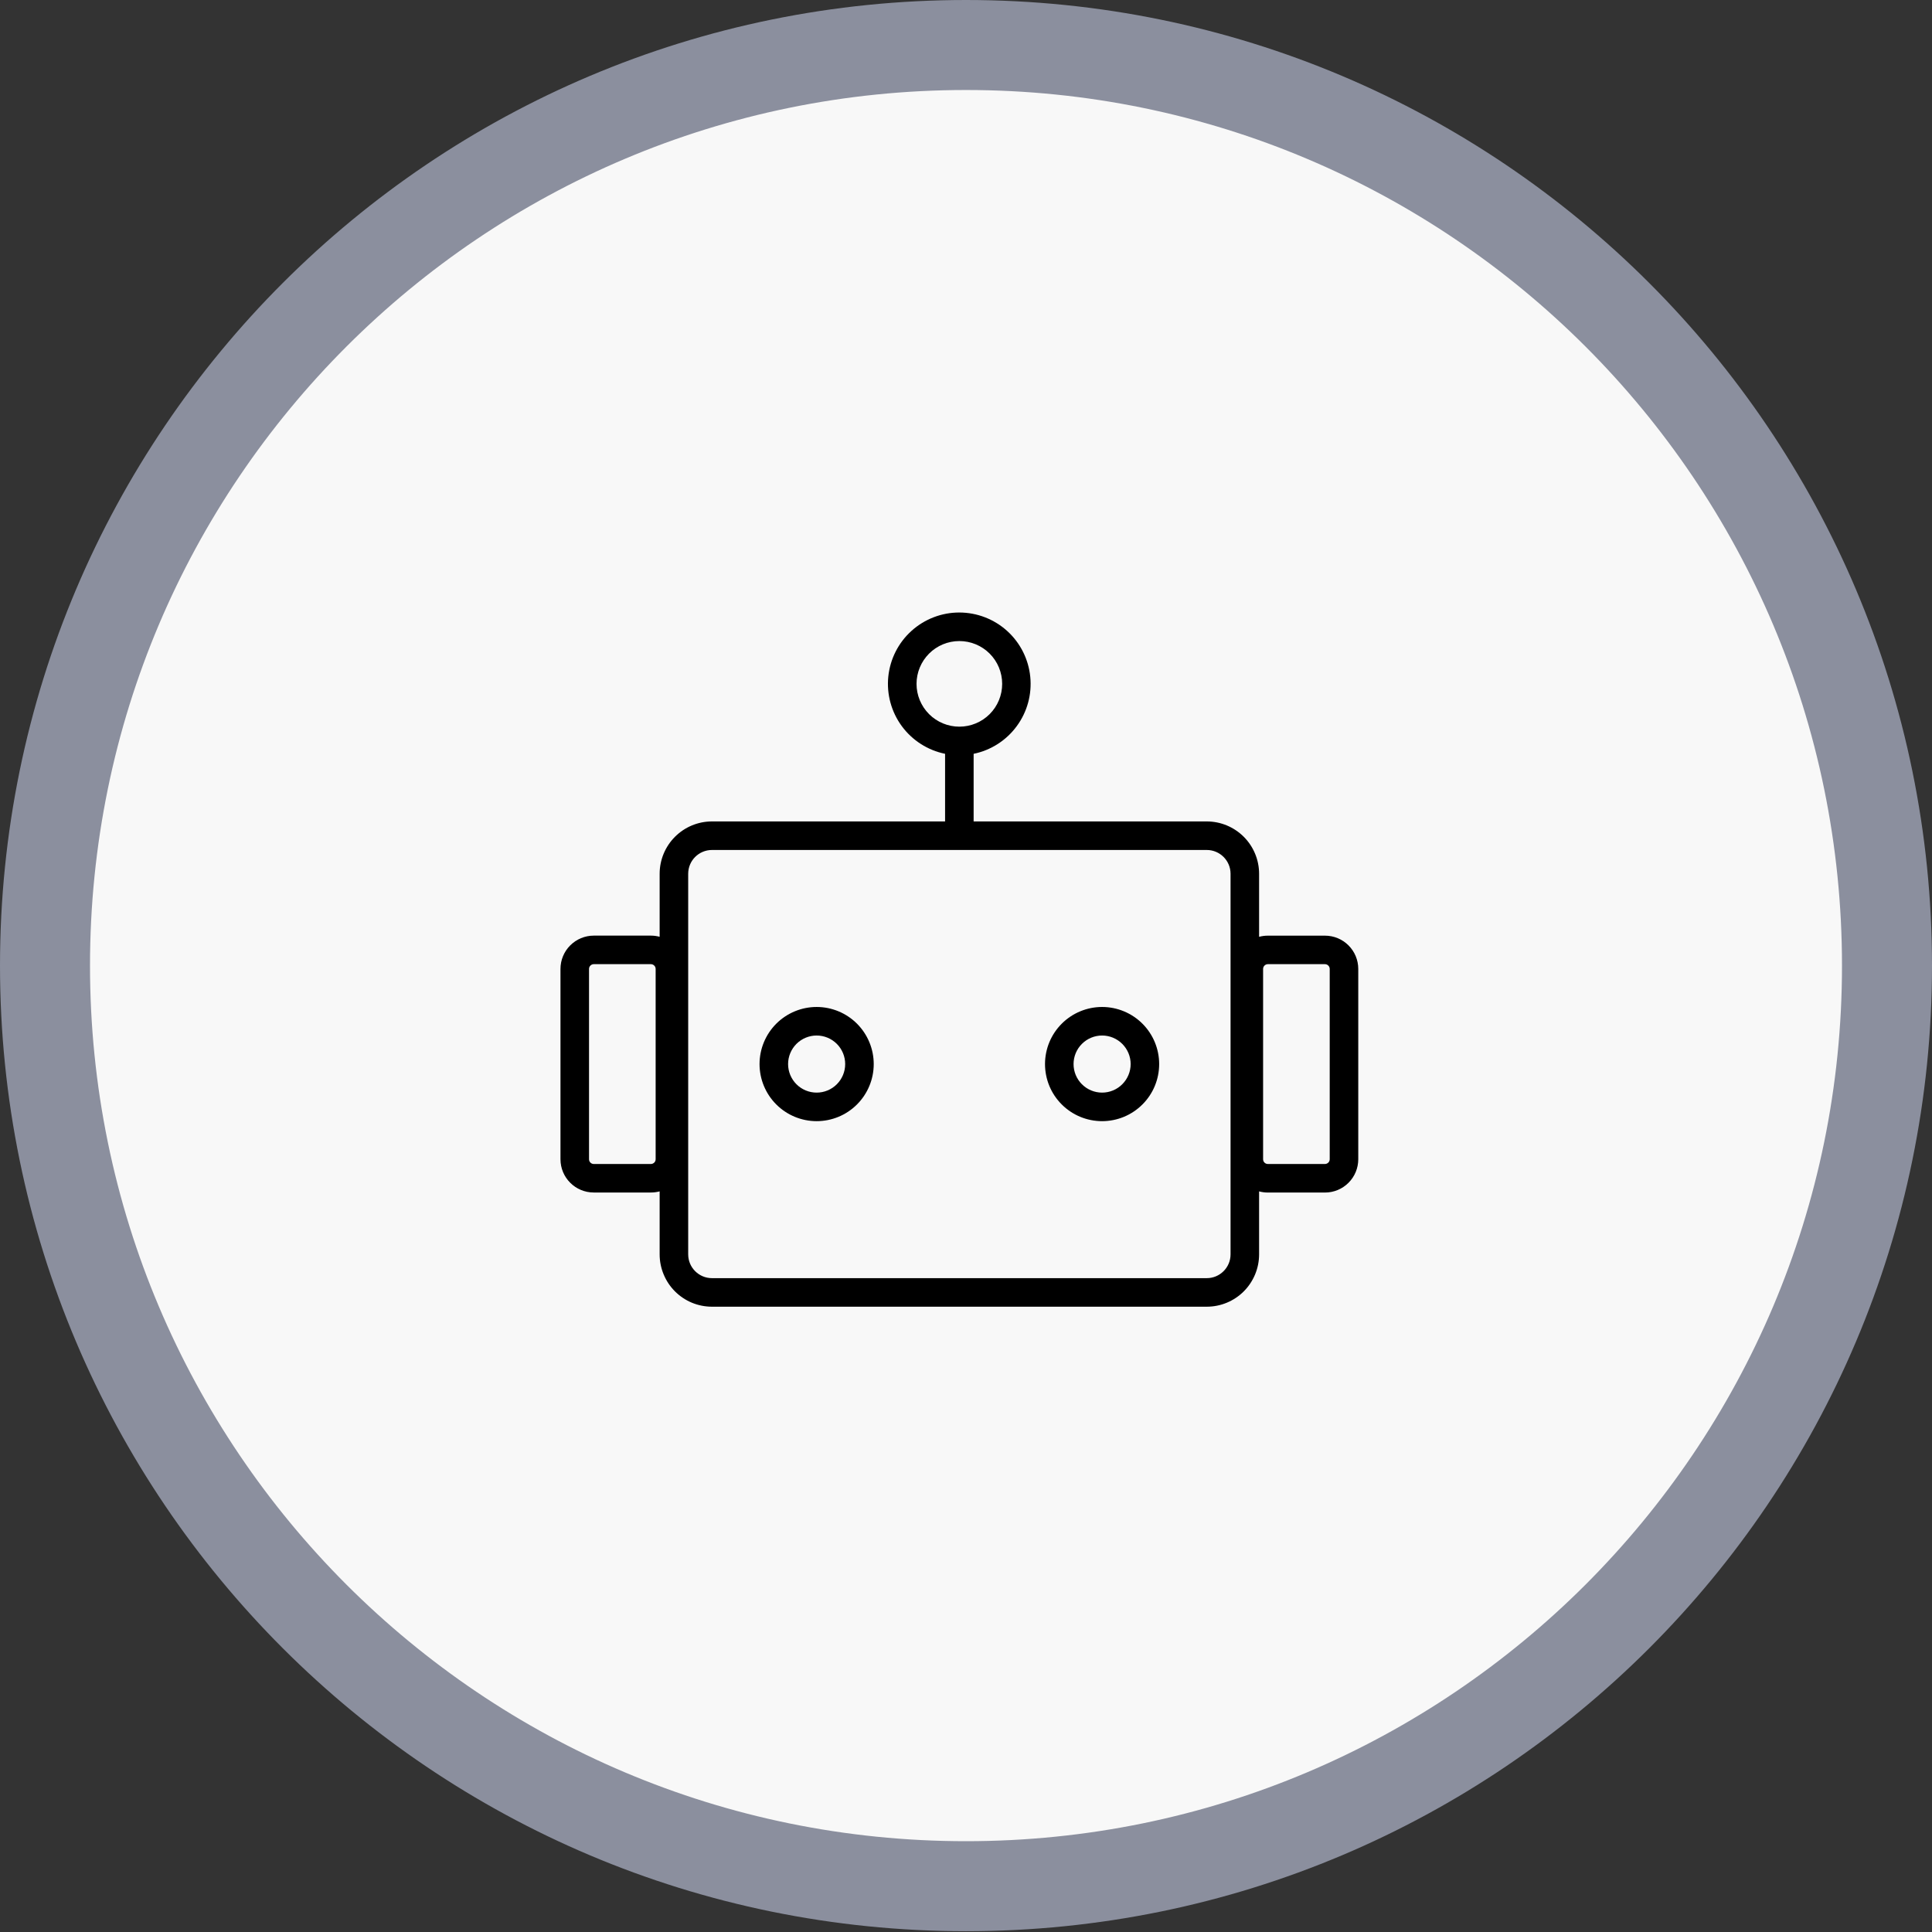 <svg width="58" height="58" viewBox="0 0 58 58" fill="none" xmlns="http://www.w3.org/2000/svg">
<rect x="0" y="0" width="58" height="58" fill="#333333" stroke="none"/>
<path d="M29 1.351C44.271 1.351 56.649 13.725 56.649 28.988C56.649 44.251 44.271 56.625 29 56.625C13.729 56.625 1.351 44.251 1.351 28.988C1.351 13.725 13.729 1.351 29 1.351Z" fill="#F8F8F8" stroke="#8B8F9E" stroke-width="2.702"/>
<path fill-rule="evenodd" clip-rule="evenodd" d="M27.515 20.53C27.515 20.189 27.651 19.862 27.892 19.621C28.133 19.38 28.46 19.245 28.801 19.245C29.142 19.245 29.469 19.38 29.71 19.621C29.951 19.862 30.086 20.189 30.086 20.53C30.086 20.871 29.951 21.198 29.71 21.439C29.469 21.68 29.142 21.815 28.801 21.815C28.46 21.815 28.133 21.68 27.892 21.439C27.651 21.198 27.515 20.871 27.515 20.53ZM28.801 18.388C28.27 18.387 27.757 18.584 27.363 18.94C26.968 19.296 26.721 19.786 26.667 20.315C26.614 20.843 26.759 21.373 27.074 21.801C27.389 22.228 27.852 22.524 28.372 22.63V24.66H21.374C20.957 24.66 20.558 24.826 20.263 25.121C19.969 25.415 19.803 25.815 19.803 26.231V28.123C19.717 28.1 19.629 28.088 19.54 28.088H17.826C17.561 28.088 17.306 28.194 17.119 28.381C16.931 28.568 16.826 28.823 16.826 29.088V34.801C16.826 35.353 17.273 35.8 17.826 35.8H19.54C19.631 35.8 19.719 35.788 19.803 35.766V37.657C19.803 37.864 19.844 38.068 19.923 38.258C20.002 38.449 20.117 38.622 20.263 38.768C20.409 38.914 20.582 39.03 20.773 39.109C20.964 39.188 21.168 39.228 21.374 39.228H36.228C36.644 39.228 37.044 39.063 37.339 38.768C37.633 38.473 37.799 38.074 37.799 37.657V35.766C37.883 35.789 37.971 35.801 38.063 35.801H39.776C40.042 35.801 40.296 35.696 40.483 35.508C40.671 35.321 40.776 35.066 40.776 34.801V29.088C40.776 28.823 40.671 28.569 40.483 28.381C40.296 28.194 40.042 28.089 39.776 28.089H38.063C37.971 28.089 37.883 28.101 37.799 28.124V26.231C37.799 25.815 37.633 25.415 37.339 25.121C37.044 24.826 36.644 24.66 36.228 24.66H29.229V22.63C29.749 22.523 30.21 22.227 30.524 21.799C30.838 21.372 30.983 20.843 30.929 20.315C30.876 19.788 30.629 19.298 30.236 18.942C29.843 18.586 29.331 18.389 28.801 18.388ZM17.826 28.945C17.788 28.945 17.752 28.96 17.725 28.987C17.698 29.014 17.683 29.05 17.683 29.088V34.801C17.683 34.88 17.747 34.944 17.826 34.944H19.54C19.578 34.944 19.614 34.928 19.641 34.902C19.668 34.875 19.683 34.839 19.683 34.801V29.088C19.683 29.05 19.668 29.014 19.641 28.987C19.614 28.96 19.578 28.945 19.54 28.945H17.826ZM38.062 28.945C38.024 28.945 37.988 28.96 37.961 28.987C37.934 29.014 37.919 29.05 37.919 29.088V34.801C37.919 34.88 37.983 34.944 38.062 34.944H39.776C39.814 34.944 39.85 34.928 39.877 34.902C39.904 34.875 39.919 34.839 39.919 34.801V29.088C39.919 29.05 39.904 29.014 39.877 28.987C39.85 28.96 39.814 28.945 39.776 28.945H38.062ZM21.374 25.517C20.98 25.517 20.66 25.837 20.66 26.231V37.657C20.66 38.051 20.98 38.371 21.374 38.371H36.228C36.622 38.371 36.942 38.051 36.942 37.657V26.231C36.942 25.837 36.622 25.517 36.228 25.517H21.374ZM25.373 31.944C25.373 32.172 25.283 32.389 25.122 32.55C24.962 32.711 24.744 32.801 24.516 32.801C24.289 32.801 24.071 32.711 23.91 32.55C23.75 32.389 23.659 32.172 23.659 31.944C23.659 31.717 23.75 31.499 23.91 31.338C24.071 31.178 24.289 31.087 24.516 31.087C24.744 31.087 24.962 31.178 25.122 31.338C25.283 31.499 25.373 31.717 25.373 31.944ZM26.23 31.944C26.23 32.399 26.049 32.835 25.728 33.156C25.407 33.478 24.971 33.658 24.516 33.658C24.062 33.658 23.626 33.478 23.304 33.156C22.983 32.835 22.802 32.399 22.802 31.944C22.802 31.49 22.983 31.054 23.304 30.732C23.626 30.411 24.062 30.23 24.516 30.23C24.971 30.23 25.407 30.411 25.728 30.732C26.049 31.054 26.23 31.49 26.23 31.944ZM33.086 32.801C33.313 32.801 33.531 32.711 33.691 32.55C33.852 32.389 33.943 32.172 33.943 31.944C33.943 31.717 33.852 31.499 33.691 31.338C33.531 31.178 33.313 31.087 33.086 31.087C32.858 31.087 32.64 31.178 32.48 31.338C32.319 31.499 32.229 31.717 32.229 31.944C32.229 32.172 32.319 32.389 32.48 32.55C32.64 32.711 32.858 32.801 33.086 32.801ZM33.086 33.658C33.54 33.658 33.976 33.478 34.297 33.156C34.619 32.835 34.799 32.399 34.799 31.944C34.799 31.49 34.619 31.054 34.297 30.732C33.976 30.411 33.54 30.23 33.086 30.23C32.631 30.23 32.195 30.411 31.874 30.732C31.552 31.054 31.372 31.49 31.372 31.944C31.372 32.399 31.552 32.835 31.874 33.156C32.195 33.478 32.631 33.658 33.086 33.658Z" fill="black"/>
</svg>
